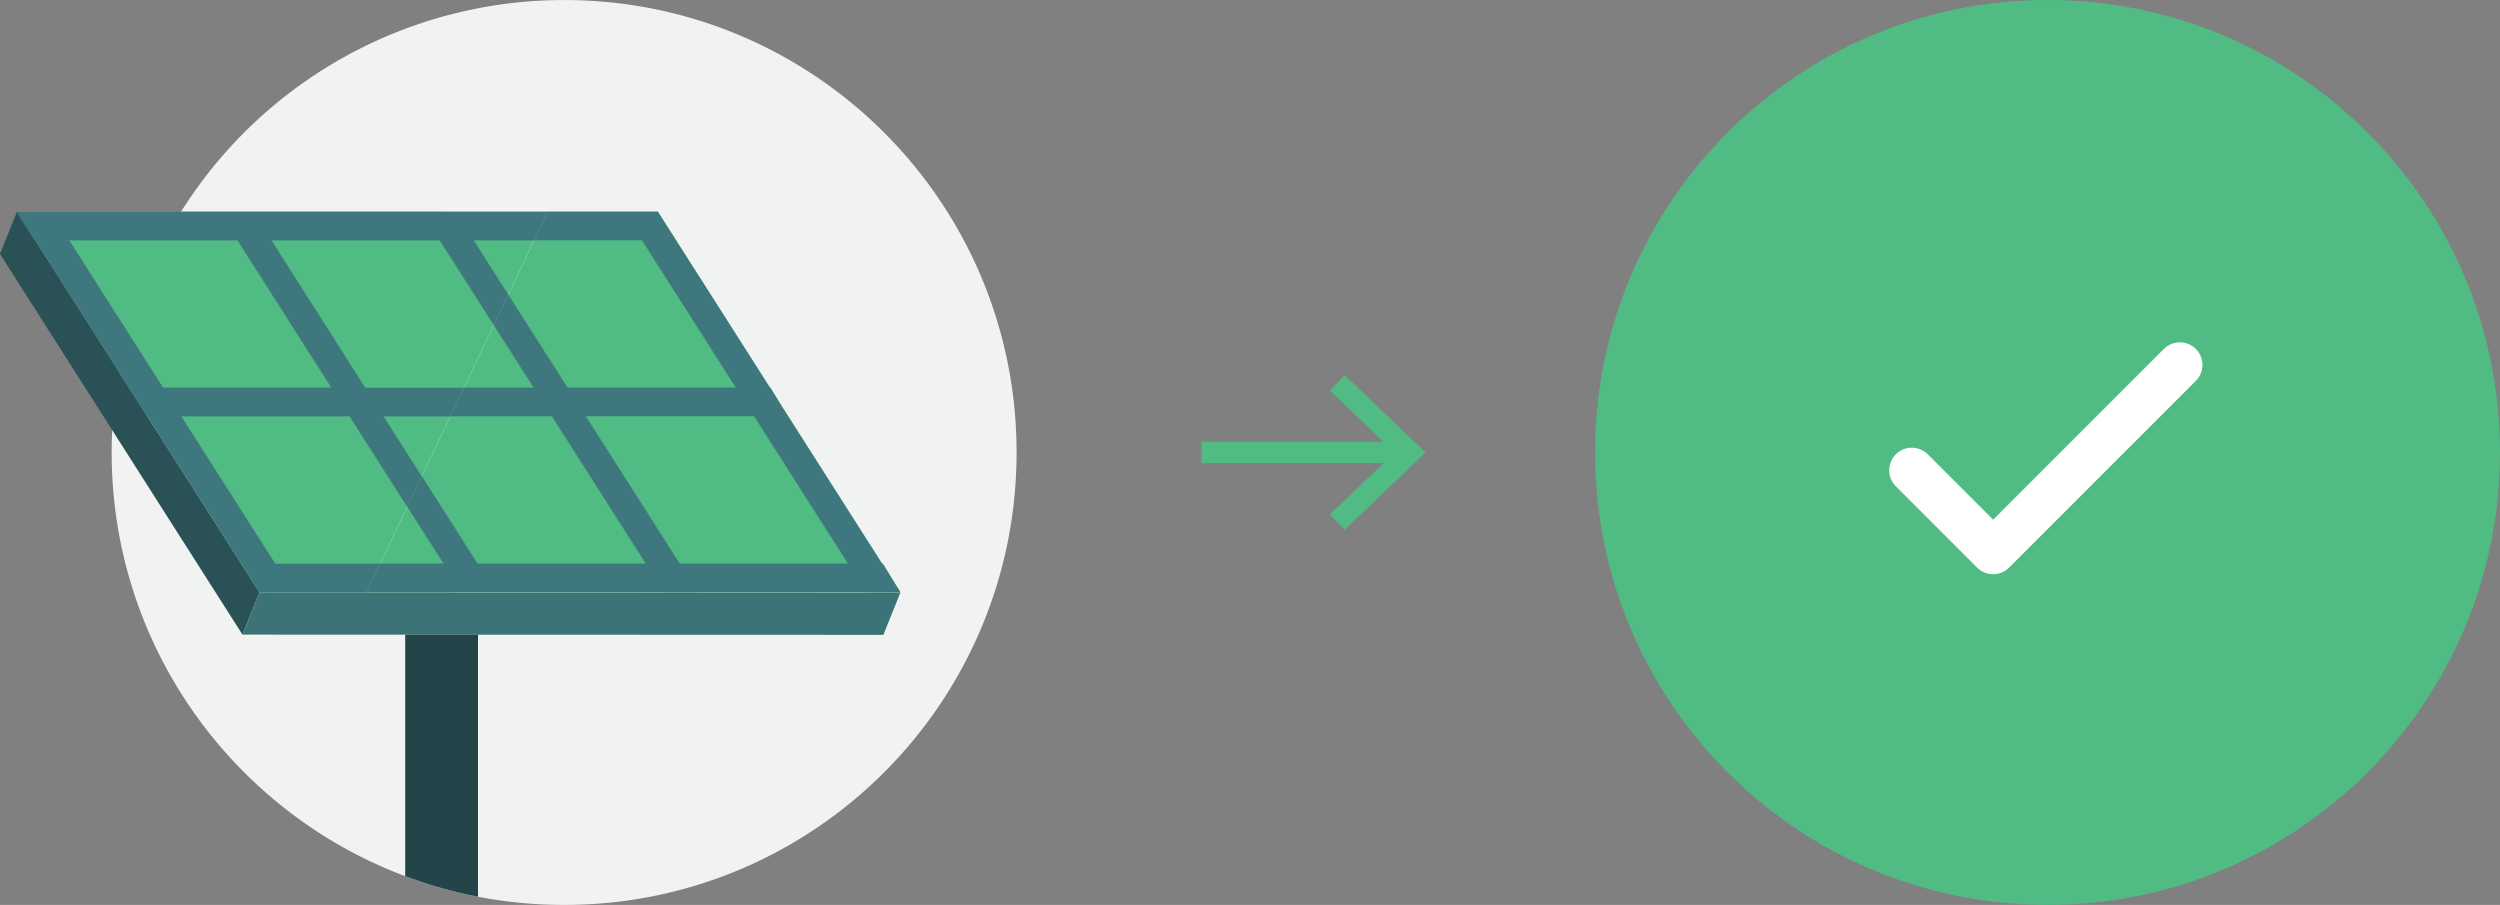 <svg xmlns="http://www.w3.org/2000/svg" width="1494.99" height="541.14" viewBox="0 0 1494.99 541.14">
  <rect x="0" y="0" width="1494.99" height="541.14" fill="#808080" stroke="none"/>
  <g id="tick" transform="translate(-130.31 -310.06)">
    <g id="Layer_1" data-name="Layer 1">
      <g id="Certificacio">
        <g id="Path_1884" data-name="Path 1884">
          <path id="Path_1936" data-name="Path 1936" d="M1354.74,310.06c149.42,0,270.56,121.14,270.56,270.57s-121.14,270.56-270.56,270.56-270.57-121.13-270.57-270.56h0C1084.17,431.2,1205.31,310.06,1354.74,310.06Z" fill="none"/>
          <path id="Path_1937" data-name="Path 1937" d="M1354.74,310.06c149.42,0,270.56,121.14,270.56,270.57s-121.14,270.56-270.56,270.56-270.57-121.13-270.57-270.56,121.14-270.57,270.57-270.57Z" fill="#50bc83"/>
        </g>
        <path id="Path_1885" data-name="Path 1885" d="M1303.916,640.716h0a13.5,13.5,0,0,1-9.547-3.956l-48.626-48.65a13.5,13.5,0,1,1,19.1-19.087l39.08,39.1L1406.035,506a13.5,13.5,0,0,1,19.092,19.092L1313.462,636.761A13.5,13.5,0,0,1,1303.916,640.716Z" transform="translate(18.269 12.727)" fill="#fff"/>
      </g>
      <g id="Path_1884-2" data-name="Path 1884">
        <path id="Path_1935" data-name="Path 1935" d="M738.22,580.63c0,149.43-121.13,270.57-270.56,270.57a271.545,271.545,0,0,1-51.51-4.9A267.883,267.883,0,0,1,372.62,834C270.07,795.53,197.09,696.59,197.09,580.6q0-6.71.32-13.34a269.776,269.776,0,0,1,4-35s0,0,0-.05q2.16-12,5.35-23.55A268.479,268.479,0,0,1,228.6,453.8q4.67-8.78,10-17.16h0A270.37,270.37,0,0,1,467.7,310.09C617.09,310.07,738.22,431.2,738.22,580.63Z" fill="#f1f2f2"/>
      </g>
      <g id="Group_2545" data-name="Group 2545">
        <path id="Path_1888" data-name="Path 1888" d="M934.4,626.887l-8.8-9.213,38.759-37.016L925.6,543.6l8.8-9.209,48.4,46.267Z" fill="#50bc83"/>
        <path id="Line_23" data-name="Line 23" d="M124.21,6.37H0V-6.37H124.21Z" transform="translate(848.8 580.65)" fill="#50bc83"/>
      </g>
    </g>
    <g id="Group_2517" data-name="Group 2517">
      <path id="Path_1803" data-name="Path 1803" d="M130.31,461.92l10.17-25.31,145,227.64-10.17,25.31Z" fill="#2a5155" fill-rule="evenodd"/>
      <path id="Path_1804" data-name="Path 1804" d="M285.49,664.25l383.26.14L658.58,689.7l-383.26-.14Z" fill="#3c7377" fill-rule="evenodd"/>
      <path id="Path_1805" data-name="Path 1805" d="M457.91,436.62h65.83l145,227.64H349.47L457.94,436.62Z" fill="#50bc83" fill-rule="evenodd"/>
      <path id="Path_1806" data-name="Path 1806" d="M140.45,436.62H457.91L349.45,664.25h-64l-145-227.64Z" fill="#50bc83" fill-rule="evenodd"/>
      <path id="Path_1807" data-name="Path 1807" d="M668.69,664.26h.06l-.3-.49-10.17-16.69h-.55L598.29,553.8l-2.17-3.55-5.12-8.4h-.31L525.84,440.08l-2.12-3.46H457.9l-8.17,17.16H514.2l56.1,88.06H469.73l-35.44-55.61h0l-8.72,18.28h0l23.83,37.32H407.79l-8.19,17.18h60.73l56.12,88.05H415.88l-33.32-52.29h0l-6.18,12.93-2.54,5.33h0l21.65,34H357.6l-8.16,17.14H527.36v.06h20.36v-.08h100.6l.08.11h20.36ZM480.67,559H581.24l56.11,88.05H536.79Z" fill="#3f777e" fill-rule="evenodd"/>
      <path id="Path_1808" data-name="Path 1808" d="M140,436.64l.3.47,10.63,16.71h.47l50,78.51,6.08,9.55h-.23q5.46,8.58,10.93,17.17h.24l45.68,71.67,10.45,16.39,10.91,17.15H349.4l8.16-17.14H294.91L238.8,559.06H339.37l34.43,54.07h0l2.54-5.33,6.18-12.93h0l-22.78-35.76h39.83l8.19-17.18h-59L292.7,453.82H393.26l32.29,50.67h0l1.21-2.53,7.51-15.75h0l-20.64-32.39h36.09l8.17-17.16ZM328.42,541.86H227.86l-21.11-33.13-35-54.93H272.32Z" fill="#3f777e" fill-rule="evenodd"/>
      <path id="Path_1938" data-name="Path 1938" d="M416.15,689.6V846.3A267.883,267.883,0,0,1,372.62,834V689.6Z" fill="#224549" fill-rule="evenodd"/>
    </g>
  </g>
</svg>

